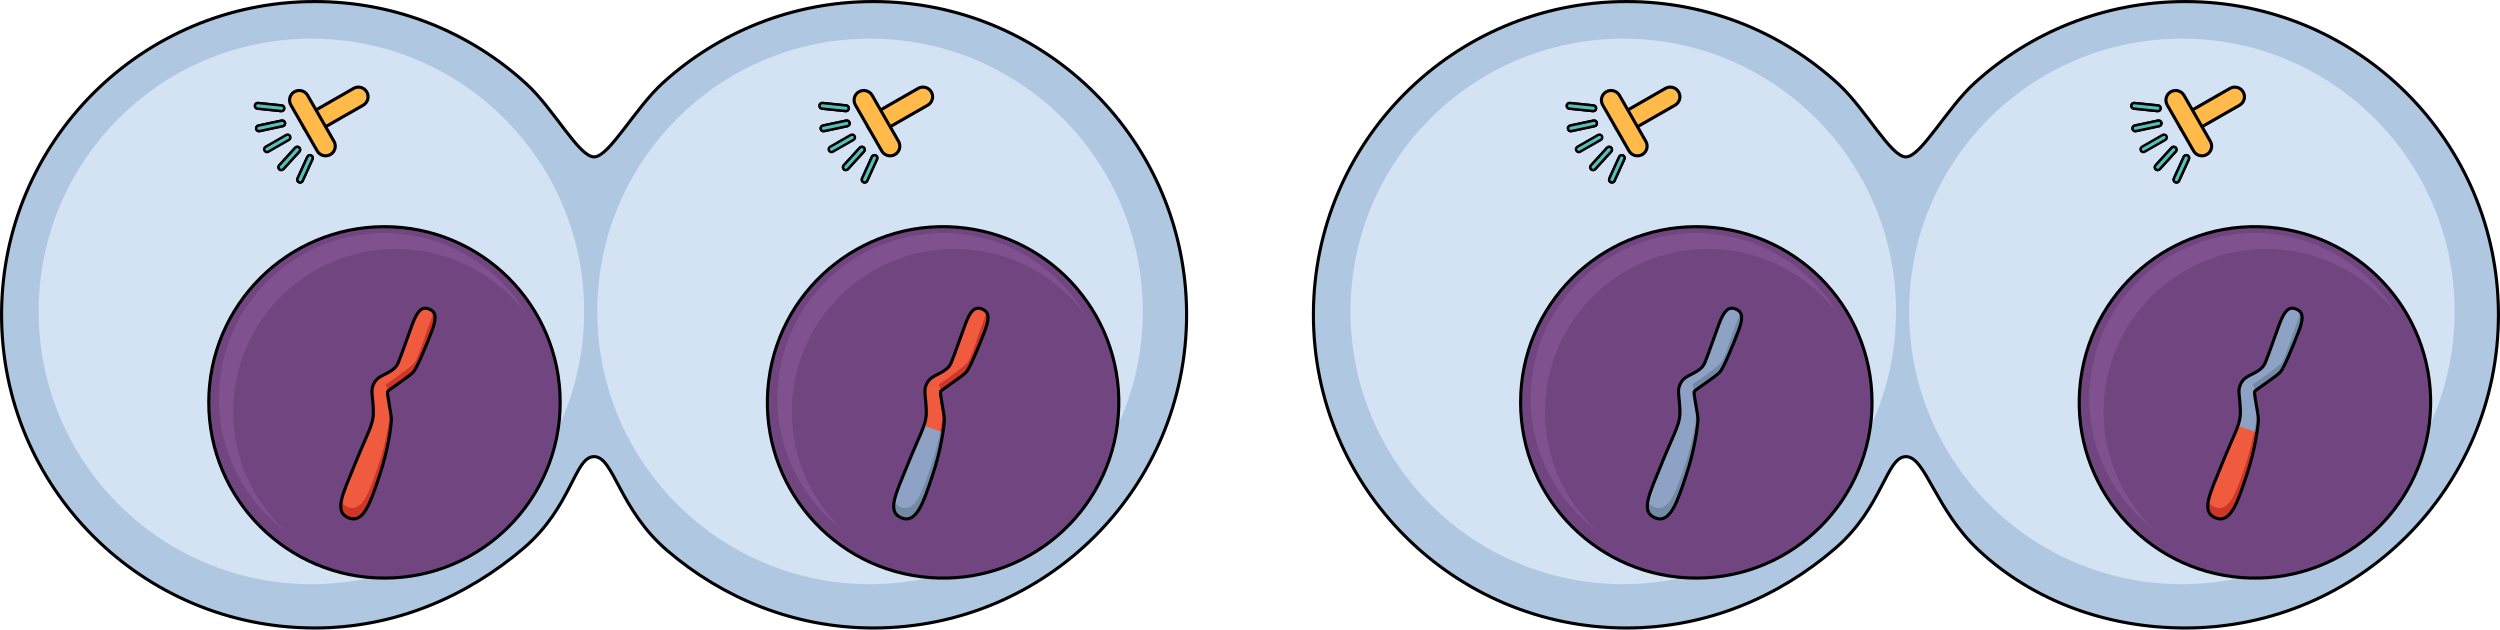 <?xml version="1.0" encoding="utf-8"?>
<!-- Generator: Adobe Illustrator 16.0.0, SVG Export Plug-In . SVG Version: 6.00 Build 0)  -->
<!DOCTYPE svg PUBLIC "-//W3C//DTD SVG 1.1//EN" "http://www.w3.org/Graphics/SVG/1.1/DTD/svg11.dtd">
<svg version="1.1" id="Layer_1" xmlns="http://www.w3.org/2000/svg" xmlns:xlink="http://www.w3.org/1999/xlink" x="0px" y="0px"
	 width="1995.49px" height="502.5px" viewBox="0 0 1995.49 502.5" enable-background="new 0 0 1995.49 502.5" xml:space="preserve">
<g>
	<g>
		<g>
			
				<path fill="#B0C7E1" stroke="#000000" stroke-width="2.5" stroke-linecap="round" stroke-linejoin="round" stroke-miterlimit="10" d="
				M1744.24,1.25c-64.69,0-123.641,24.573-168.028,64.893c-22.386,20.334-42.866,59.083-54.914,59.083
				c-12.131,0-31.981-38.034-53.931-58.185c-44.5-40.853-103.843-65.791-169.013-65.791c-138.069,0-250,111.931-250,250
				c0,138.072,111.931,250,250,250c64.054,0,121.785-24.877,166.712-63.704c37.803-32.67,40.521-73.071,56.231-73.071
				s23.367,42.376,58.341,74.938c42.776,39.827,101.563,61.837,164.602,61.837c138.07,0,250-111.928,250-250
				C1994.24,113.181,1882.311,1.25,1744.24,1.25z"/>
			<circle fill="#D3E3F4" cx="1295.672" cy="248.568" r="217.71"/>
			
				<circle fill="#714580" stroke="#000000" stroke-width="2.5" stroke-linecap="round" stroke-linejoin="round" stroke-miterlimit="10" cx="1353.99" cy="321.181" r="140.25"/>
			<path fill="#7F528F" d="M1233.233,328.633c0-71.76,58.172-129.93,129.931-129.93c42.656,0,80.512,20.557,104.201,52.303
				c-22.961-38.854-65.264-64.916-113.662-64.916c-72.866,0-131.937,59.07-131.937,131.938c0,43.014,20.588,81.217,52.443,105.303
				C1248.989,399.629,1233.233,365.975,1233.233,328.633z"/>
			<circle fill="#D3E3F4" cx="1741.558" cy="248.568" r="217.71"/>
			
				<path fill="#714580" stroke="#000000" stroke-width="2.5" stroke-linecap="round" stroke-linejoin="round" stroke-miterlimit="10" d="
				M1660.744,303.498c9.767-76.841,79.973-131.216,156.814-121.449c76.839,9.767,131.213,79.975,121.447,156.816
				c-9.767,76.838-79.976,131.214-156.813,121.446C1705.351,450.546,1650.979,380.337,1660.744,303.498z"/>
			<path fill="#7F528F" d="M1679.119,328.633c0-71.76,58.172-129.93,129.93-129.93c42.656,0,80.512,20.557,104.201,52.303
				c-22.961-38.854-65.264-64.916-113.662-64.916c-72.865,0-131.936,59.07-131.936,131.938c0,43.014,20.588,81.217,52.443,105.303
				C1694.875,399.629,1679.119,365.975,1679.119,328.633z"/>
			<g>
				<g>
					<path fill="#FFBA4A" stroke="#000000" stroke-width="2.5" stroke-miterlimit="10" d="M1339.877,73.414
						c2.119,3.696,0.84,8.411-2.855,10.53l-36.712,21.051c-3.696,2.119-8.411,0.842-10.531-2.854
						c-2.12-3.697-0.841-8.413,2.855-10.532l36.712-21.051C1333.041,68.438,1337.757,69.717,1339.877,73.414z"/>
				</g>
				<g>
					<path fill="#FFBA4A" stroke="#000000" stroke-width="2.5" stroke-miterlimit="10" d="M1292.641,76.108l21.051,36.712
						c2.119,3.696,0.84,8.411-2.855,10.531c-3.697,2.118-8.412,0.841-10.533-2.856l-21.049-36.71
						c-2.121-3.697-0.842-8.412,2.855-10.531C1285.805,71.134,1290.521,72.412,1292.641,76.108z"/>
				</g>
				<path fill="#56C1BB" stroke="#000000" stroke-width="2" stroke-miterlimit="10" d="M1260.193,121.38
					c-0.78,0-1.538-0.405-1.954-1.131c-0.618-1.078-0.245-2.453,0.833-3.071l16.482-9.45c1.078-0.616,2.454-0.245,3.071,0.833
					c0.618,1.079,0.245,2.454-0.833,3.071l-16.482,9.45C1260.958,121.284,1260.573,121.38,1260.193,121.38z"/>
				<path fill="#56C1BB" stroke="#000000" stroke-width="2" stroke-miterlimit="10" d="M1253.804,104.684
					c-1.04,0-1.974-0.724-2.198-1.781c-0.26-1.215,0.516-2.41,1.731-2.669l18.583-3.96c1.215-0.267,2.411,0.516,2.669,1.731
					c0.26,1.215-0.516,2.41-1.731,2.669l-18.583,3.96C1254.117,104.668,1253.959,104.684,1253.804,104.684z"/>
				<path fill="#56C1BB" stroke="#000000" stroke-width="2" stroke-miterlimit="10" d="M1253.804,104.684
					c-1.04,0-1.974-0.724-2.198-1.781c-0.26-1.215,0.516-2.41,1.731-2.669l18.583-3.96c1.215-0.267,2.411,0.516,2.669,1.731
					c0.26,1.215-0.516,2.41-1.731,2.669l-18.583,3.96C1254.117,104.668,1253.959,104.684,1253.804,104.684z"/>
				<path fill="#56C1BB" stroke="#000000" stroke-width="2" stroke-miterlimit="10" d="M1271.745,88.665
					c-0.077,0-0.155-0.004-0.233-0.012l-18.9-1.95c-1.236-0.128-2.135-1.233-2.008-2.469c0.126-1.237,1.237-2.134,2.469-2.008
					l18.9,1.95c1.236,0.129,2.135,1.233,2.008,2.469C1273.861,87.804,1272.884,88.665,1271.745,88.665z"/>
				<path fill="#56C1BB" stroke="#000000" stroke-width="2" stroke-miterlimit="10" d="M1271.745,88.665
					c-0.077,0-0.155-0.004-0.233-0.012l-18.9-1.95c-1.236-0.128-2.135-1.233-2.008-2.469c0.126-1.237,1.237-2.134,2.469-2.008
					l18.9,1.95c1.236,0.129,2.135,1.233,2.008,2.469C1273.861,87.804,1272.884,88.665,1271.745,88.665z"/>
				<path fill="#56C1BB" stroke="#000000" stroke-width="2" stroke-miterlimit="10" d="M1271.613,135.741
					c-0.541,0-1.084-0.194-1.516-0.588c-0.918-0.837-0.983-2.261-0.145-3.179l12.803-14.037c0.837-0.915,2.261-0.982,3.179-0.146
					s0.983,2.261,0.146,3.18l-12.804,14.036C1272.833,135.494,1272.225,135.741,1271.613,135.741z"/>
				<path fill="#56C1BB" stroke="#000000" stroke-width="2" stroke-miterlimit="10" d="M1271.613,135.741
					c-0.541,0-1.084-0.194-1.516-0.588c-0.918-0.837-0.983-2.261-0.145-3.179l12.803-14.037c0.837-0.915,2.261-0.982,3.179-0.146
					s0.983,2.261,0.146,3.18l-12.804,14.036C1272.833,135.494,1272.225,135.741,1271.613,135.741z"/>
				<path fill="#56C1BB" stroke="#000000" stroke-width="2" stroke-miterlimit="10" d="M1286.635,145.65
					c-0.312,0-0.628-0.065-0.931-0.203c-1.131-0.514-1.631-1.848-1.116-2.979l7.865-17.296c0.513-1.131,1.847-1.633,2.979-1.116
					c1.131,0.514,1.631,1.848,1.116,2.979l-7.864,17.296C1288.307,145.16,1287.489,145.65,1286.635,145.65z"/>
				<path fill="#56C1BB" stroke="#000000" stroke-width="2" stroke-miterlimit="10" d="M1286.635,145.65
					c-0.312,0-0.628-0.065-0.931-0.203c-1.131-0.514-1.631-1.848-1.116-2.979l7.865-17.296c0.513-1.131,1.847-1.633,2.979-1.116
					c1.131,0.514,1.631,1.848,1.116,2.979l-7.864,17.296C1288.307,145.16,1287.489,145.65,1286.635,145.65z"/>
			</g>
			<g>
				<g>
					<path fill="#FFBA4A" stroke="#000000" stroke-width="2.5" stroke-miterlimit="10" d="M1790.49,73.414
						c2.12,3.696,0.842,8.411-2.855,10.53l-36.711,21.051c-3.695,2.119-8.412,0.842-10.531-2.854
						c-2.119-3.697-0.841-8.413,2.855-10.532l36.712-21.051C1783.656,68.438,1788.371,69.717,1790.49,73.414z"/>
				</g>
				<g>
					<path fill="#FFBA4A" stroke="#000000" stroke-width="2.5" stroke-miterlimit="10" d="M1743.254,76.108l21.051,36.712
						c2.12,3.696,0.841,8.411-2.855,10.531c-3.696,2.118-8.412,0.841-10.531-2.856l-21.051-36.71
						c-2.119-3.697-0.84-8.412,2.855-10.531C1736.419,71.134,1741.135,72.412,1743.254,76.108z"/>
				</g>
				<path fill="#56C1BB" stroke="#000000" stroke-width="2" stroke-miterlimit="10" d="M1710.807,121.38
					c-0.78,0-1.538-0.405-1.954-1.131c-0.618-1.078-0.245-2.453,0.833-3.071l16.483-9.45c1.079-0.616,2.453-0.245,3.071,0.833
					c0.618,1.079,0.245,2.454-0.833,3.071l-16.483,9.45C1711.571,121.284,1711.187,121.38,1710.807,121.38z"/>
				<path fill="#56C1BB" stroke="#000000" stroke-width="2" stroke-miterlimit="10" d="M1704.418,104.684
					c-1.04,0-1.974-0.724-2.198-1.781c-0.26-1.215,0.516-2.41,1.731-2.669l18.584-3.96c1.218-0.267,2.409,0.516,2.668,1.731
					c0.26,1.215-0.516,2.41-1.731,2.669l-18.583,3.96C1704.73,104.668,1704.573,104.684,1704.418,104.684z"/>
				<path fill="#56C1BB" stroke="#000000" stroke-width="2" stroke-miterlimit="10" d="M1704.418,104.684
					c-1.04,0-1.974-0.724-2.198-1.781c-0.26-1.215,0.516-2.41,1.731-2.669l18.584-3.96c1.218-0.267,2.409,0.516,2.668,1.731
					c0.26,1.215-0.516,2.41-1.731,2.669l-18.583,3.96C1704.73,104.668,1704.573,104.684,1704.418,104.684z"/>
				<path fill="#56C1BB" stroke="#000000" stroke-width="2" stroke-miterlimit="10" d="M1722.358,88.665
					c-0.077,0-0.155-0.004-0.233-0.012l-18.899-1.95c-1.236-0.128-2.135-1.233-2.008-2.469c0.127-1.237,1.231-2.134,2.469-2.008
					l18.899,1.95c1.236,0.129,2.135,1.233,2.008,2.469C1724.475,87.804,1723.497,88.665,1722.358,88.665z"/>
				<path fill="#56C1BB" stroke="#000000" stroke-width="2" stroke-miterlimit="10" d="M1722.358,88.665
					c-0.077,0-0.155-0.004-0.233-0.012l-18.899-1.95c-1.236-0.128-2.135-1.233-2.008-2.469c0.127-1.237,1.231-2.134,2.469-2.008
					l18.899,1.95c1.236,0.129,2.135,1.233,2.008,2.469C1724.475,87.804,1723.497,88.665,1722.358,88.665z"/>
				<path fill="#56C1BB" stroke="#000000" stroke-width="2" stroke-miterlimit="10" d="M1722.228,135.741
					c-0.541,0-1.084-0.194-1.516-0.588c-0.918-0.837-0.983-2.261-0.146-3.179l12.805-14.037c0.837-0.915,2.261-0.982,3.179-0.146
					s0.983,2.261,0.146,3.18l-12.805,14.036C1723.447,135.494,1722.839,135.741,1722.228,135.741z"/>
				<path fill="#56C1BB" stroke="#000000" stroke-width="2" stroke-miterlimit="10" d="M1722.228,135.741
					c-0.541,0-1.084-0.194-1.516-0.588c-0.918-0.837-0.983-2.261-0.146-3.179l12.805-14.037c0.837-0.915,2.261-0.982,3.179-0.146
					s0.983,2.261,0.146,3.18l-12.805,14.036C1723.447,135.494,1722.839,135.741,1722.228,135.741z"/>
				<path fill="#56C1BB" stroke="#000000" stroke-width="2" stroke-miterlimit="10" d="M1737.249,145.65
					c-0.312,0-0.628-0.065-0.931-0.203c-1.131-0.514-1.631-1.848-1.115-2.979l7.862-17.296c0.514-1.131,1.847-1.633,2.979-1.116
					c1.131,0.514,1.631,1.848,1.116,2.979l-7.863,17.296C1738.921,145.16,1738.104,145.65,1737.249,145.65z"/>
				<path fill="#56C1BB" stroke="#000000" stroke-width="2" stroke-miterlimit="10" d="M1737.249,145.65
					c-0.312,0-0.628-0.065-0.931-0.203c-1.131-0.514-1.631-1.848-1.115-2.979l7.862-17.296c0.514-1.131,1.847-1.633,2.979-1.116
					c1.131,0.514,1.631,1.848,1.116,2.979l-7.863,17.296C1738.921,145.16,1738.104,145.65,1737.249,145.65z"/>
			</g>
		</g>
		<g>
			<path fill="#8DA2C4" d="M1343.087,303.503c4.16-5.118,14.4-5.849,17.74-14.12c3.73-9.241,7.219-19.991,11.197-30.547
				c3.979-10.555,7.461-14.686,13.637-12.05c6.176,2.639,5.383,8.541,1.486,18.548c-3.895,10.011-11.227,28.178-14.381,31.683
				c-3.152,3.505-19.412,14.021-20.389,15.363s3.01,18.002,2.895,22.586c-0.115,4.587-2.346,23.371-9.391,44.41
				c-7.047,21.039-12.66,38.889-24.734,34.016c-12.071-4.876-4.648-18.956,4.699-42.107c9.346-23.15,14.305-31.129,14.957-39.553
				c0.555-7.225-1.176-15.897-0.992-20.116C1339.981,307.749,1342.058,304.579,1343.087,303.503z"/>
			<path fill="#738AA5" d="M1386.339,256.614c-3.895,10.008-9.693,29.641-12.845,33.146c-3.153,3.506-20.622,16.085-22.651,16.883
				c0.801,2.109,1.48,4.008,1.598,5.659c1.463-1.62,17.229-11.842,20.326-15.286c3.154-3.505,10.486-21.672,14.381-31.683
				c3.02-7.755,4.172-13.043,1.666-16.26C1388.296,251.271,1387.44,253.776,1386.339,256.614z"/>
			<path fill="#738AA5" d="M1345.882,379.376c7.045-21.039,9.275-39.823,9.391-44.41c0.037-1.492-0.359-4.266-0.879-7.372
				c-0.432,6.226-2.836,23.687-9.322,43.062c-7.047,21.037-12.661,38.887-24.734,34.013c-2.482-1.002-4.141-2.394-5.127-4.175
				c-1.093,6.31,0.282,10.613,5.938,12.898C1333.222,418.265,1338.835,400.415,1345.882,379.376z"/>
			
				<path fill="none" stroke="#000000" stroke-width="2.5" stroke-linecap="round" stroke-linejoin="round" stroke-miterlimit="10" d="
				M1343.087,303.503c4.16-5.118,14.4-5.849,17.74-14.12c3.73-9.241,7.219-19.991,11.197-30.547
				c3.979-10.555,7.461-14.686,13.637-12.05c6.176,2.639,5.383,8.541,1.486,18.548c-3.895,10.011-11.227,28.178-14.381,31.683
				c-3.152,3.505-19.412,14.021-20.389,15.363s3.01,18.002,2.895,22.586c-0.115,4.587-2.346,23.371-9.391,44.41
				c-7.047,21.039-12.66,38.889-24.734,34.016c-12.071-4.876-4.648-18.956,4.699-42.107c9.346-23.15,14.305-31.129,14.957-39.553
				c0.555-7.225-1.176-15.897-0.992-20.116C1339.981,307.749,1342.058,304.579,1343.087,303.503z"/>
			<g>
				<path fill="#748FB7" d="M1339.619,311.834"/>
			</g>
		</g>
		<g>
			<path fill="#8DA2C4" d="M1790.437,303.503c4.16-5.118,14.4-5.849,17.74-14.12c3.73-9.241,7.219-19.991,11.197-30.547
				c3.979-10.555,7.461-14.686,13.637-12.05c6.176,2.639,5.383,8.541,1.486,18.548c-3.895,10.011-11.227,28.178-14.38,31.683
				s-19.413,14.021-20.39,15.363s3.01,18.002,2.895,22.586c-0.115,4.587-2.346,23.371-9.391,44.41
				c-7.047,21.039-12.66,38.889-24.734,34.016c-12.072-4.876-4.648-18.956,4.699-42.107c9.346-23.15,14.305-31.129,14.957-39.553
				c0.555-7.225-1.176-15.897-0.992-20.116C1787.331,307.749,1789.407,304.579,1790.437,303.503z"/>
			<path fill="#738AA5" d="M1833.688,256.614c-3.895,10.008-9.693,29.641-12.846,33.146s-20.621,16.085-22.65,16.883
				c0.802,2.109,1.48,4.008,1.598,5.659c1.463-1.62,17.229-11.842,20.327-15.286c3.153-3.505,10.485-21.672,14.38-31.683
				c3.02-7.755,4.172-13.043,1.666-16.26C1835.646,251.271,1834.79,253.776,1833.688,256.614z"/>
			<path fill="#738AA5" d="M1793.231,379.376c7.045-21.039,9.275-39.823,9.391-44.41c0.038-1.492-0.359-4.266-0.878-7.372
				c-0.433,6.226-2.837,23.687-9.323,43.062c-7.047,21.037-12.662,38.887-24.734,34.013c-2.482-1.002-4.141-2.394-5.127-4.175
				c-1.094,6.31,0.281,10.613,5.938,12.898C1780.571,418.265,1786.185,400.415,1793.231,379.376z"/>
			<path fill="#F05B40" d="M1786.342,339.784c-2.287,6.673-6.658,15.43-13.146,31.5c-9.348,23.151-16.771,37.231-4.699,42.107
				c12.074,4.873,17.688-12.977,24.734-34.016c4.461-13.32,6.989-25.733,8.274-34.216L1786.342,339.784z"/>
			<path fill="#CE3728" d="M1794.203,376.385c0.164-0.518,0.326-1.033,0.484-1.547c0.08-0.262,0.161-0.524,0.24-0.786
				c0.161-0.529,0.318-1.057,0.473-1.58c0.063-0.217,0.129-0.433,0.191-0.647c0.211-0.725,0.416-1.445,0.616-2.159
				c0.038-0.135,0.073-0.267,0.11-0.4c0.164-0.593,0.324-1.182,0.48-1.766c0.063-0.233,0.123-0.464,0.186-0.696
				c0.131-0.497,0.26-0.991,0.386-1.482c0.058-0.226,0.116-0.451,0.173-0.676c0.14-0.554,0.275-1.102,0.41-1.646
				c0.033-0.141,0.068-0.282,0.104-0.422c0.168-0.693,0.33-1.38,0.487-2.059c0.024-0.104,0.047-0.204,0.071-0.307
				c0.133-0.578,0.262-1.15,0.387-1.715c0.035-0.159,0.07-0.315,0.105-0.475c0.116-0.531,0.229-1.056,0.339-1.574
				c0.027-0.131,0.056-0.262,0.083-0.392c0.277-1.322,0.533-2.604,0.768-3.839c0,0,0.002-0.012,0.004-0.019
				c0.117-0.618,0.229-1.224,0.336-1.817c0.008-0.039,0.014-0.075,0.021-0.114c0.328-1.824,0.609-3.533,0.848-5.106l-2.191-0.777
				c-1.465,7.53-3.678,16.665-6.894,26.272c-7.047,21.037-12.662,38.887-24.734,34.013c-2.481-1.002-4.14-2.393-5.126-4.174
				c-0.07,0.406-0.131,0.805-0.18,1.193c-0.016,0.114-0.023,0.223-0.035,0.336c-0.031,0.272-0.061,0.545-0.08,0.81
				c-0.012,0.147-0.014,0.288-0.021,0.434c-0.012,0.223-0.023,0.446-0.026,0.664c-0.002,0.151,0.004,0.3,0.007,0.449
				c0.003,0.2,0.006,0.401,0.018,0.597c0.008,0.151,0.023,0.299,0.037,0.446c0.017,0.186,0.034,0.371,0.059,0.552
				c0.021,0.146,0.047,0.29,0.072,0.432c0.031,0.174,0.063,0.348,0.102,0.517c0.033,0.14,0.07,0.276,0.107,0.413
				c0.046,0.164,0.094,0.326,0.147,0.485c0.044,0.132,0.093,0.263,0.144,0.392c0.061,0.154,0.125,0.307,0.193,0.457
				c0.058,0.124,0.117,0.248,0.182,0.369c0.075,0.146,0.157,0.288,0.242,0.429c0.07,0.116,0.142,0.232,0.218,0.345
				c0.094,0.139,0.194,0.271,0.297,0.404c0.083,0.107,0.165,0.216,0.254,0.319c0.112,0.13,0.233,0.256,0.354,0.381
				c0.095,0.098,0.188,0.197,0.289,0.292c0.133,0.123,0.276,0.242,0.42,0.359c0.105,0.088,0.207,0.178,0.318,0.262
				c0.159,0.119,0.33,0.232,0.501,0.346c0.112,0.075,0.22,0.153,0.337,0.226c0.197,0.12,0.41,0.233,0.622,0.347
				c0.106,0.058,0.206,0.118,0.317,0.174c0.33,0.164,0.676,0.321,1.042,0.47c12.074,4.873,17.688-12.977,24.734-34.016
				c0.253-0.757,0.499-1.511,0.74-2.261C1794.051,376.871,1794.127,376.628,1794.203,376.385z"/>
			
				<path fill="none" stroke="#000000" stroke-width="2.5" stroke-linecap="round" stroke-linejoin="round" stroke-miterlimit="10" d="
				M1790.437,303.503c4.16-5.118,14.4-5.849,17.74-14.12c3.73-9.241,7.219-19.991,11.197-30.547
				c3.979-10.555,7.461-14.686,13.637-12.05c6.176,2.639,5.383,8.541,1.486,18.548c-3.895,10.011-11.227,28.178-14.38,31.683
				s-19.413,14.021-20.39,15.363s3.01,18.002,2.895,22.586c-0.115,4.587-2.346,23.371-9.391,44.41
				c-7.047,21.039-12.66,38.889-24.734,34.016c-12.072-4.876-4.648-18.956,4.699-42.107c9.346-23.15,14.305-31.129,14.957-39.553
				c0.555-7.225-1.176-15.897-0.992-20.116C1787.331,307.749,1789.407,304.579,1790.437,303.503z"/>
			<g>
				<path fill="#748FB7" d="M1786.968,311.834"/>
			</g>
		</g>
	</g>
	<g>
		<g>
			
				<path fill="#B0C7E1" stroke="#000000" stroke-width="2.5" stroke-linecap="round" stroke-linejoin="round" stroke-miterlimit="10" d="
				M697.136,1.25c-64.69,0-123.641,24.573-168.028,64.893c-22.386,20.334-42.866,59.083-54.914,59.083
				c-12.131,0-31.981-38.034-53.931-58.185C375.763,26.188,316.42,1.25,251.25,1.25c-138.07,0-250,111.931-250,250
				c0,138.072,111.93,250,250,250c64.054,0,121.553-25.147,166.712-63.704c38.605-32.961,40.521-73.071,56.231-73.071
				s19.945,42.059,58.342,74.938c44.393,38.018,101.561,61.837,164.601,61.837c138.07,0,250-111.928,250-250
				C947.136,113.181,835.206,1.25,697.136,1.25z"/>
			<circle fill="#D3E3F4" cx="248.568" cy="248.568" r="217.71"/>
			
				<circle fill="#714580" stroke="#000000" stroke-width="2.5" stroke-linecap="round" stroke-linejoin="round" stroke-miterlimit="10" cx="306.885" cy="321.181" r="140.25"/>
			<path fill="#7F528F" d="M186.129,328.633c0-71.76,58.172-129.93,129.931-129.93c42.656,0,80.512,20.557,104.201,52.303
				c-22.961-38.854-65.264-64.916-113.662-64.916c-72.866,0-131.937,59.07-131.937,131.938c0,43.014,20.588,81.217,52.443,105.303
				C201.885,399.629,186.129,365.975,186.129,328.633z"/>
			<circle fill="#D3E3F4" cx="694.454" cy="248.568" r="217.709"/>
			
				<path fill="#714580" stroke="#000000" stroke-width="2.5" stroke-linecap="round" stroke-linejoin="round" stroke-miterlimit="10" d="
				M613.64,303.498c9.767-76.841,79.973-131.216,156.814-121.449c76.839,9.767,131.213,79.975,121.447,156.816
				c-9.767,76.838-79.976,131.214-156.813,121.446C658.246,450.546,603.874,380.337,613.64,303.498z"/>
			<path fill="#7F528F" d="M632.015,328.633c0-71.76,58.172-129.93,129.93-129.93c42.656,0,80.512,20.557,104.201,52.303
				c-22.961-38.854-65.264-64.916-113.662-64.916c-72.864,0-131.936,59.07-131.936,131.938c0,43.014,20.588,81.217,52.443,105.303
				C647.771,399.629,632.015,365.975,632.015,328.633z"/>
			<g>
				<g>
					<path fill="#FFBA4A" stroke="#000000" stroke-width="2.5" stroke-miterlimit="10" d="M292.772,73.414
						c2.119,3.696,0.84,8.411-2.855,10.53l-36.712,21.051c-3.696,2.119-8.411,0.842-10.531-2.854
						c-2.12-3.697-0.841-8.413,2.855-10.532l36.712-21.051C285.937,68.438,290.652,69.717,292.772,73.414z"/>
				</g>
				<g>
					<path fill="#FFBA4A" stroke="#000000" stroke-width="2.5" stroke-miterlimit="10" d="M245.536,76.108l21.051,36.712
						c2.119,3.696,0.84,8.411-2.855,10.531c-3.696,2.118-8.412,0.841-10.533-2.856l-21.049-36.71
						c-2.121-3.697-0.842-8.412,2.855-10.531C238.7,71.134,243.416,72.412,245.536,76.108z"/>
				</g>
				<path fill="#56C1BB" stroke="#000000" stroke-width="2" stroke-miterlimit="10" d="M213.089,121.38
					c-0.78,0-1.538-0.405-1.954-1.131c-0.618-1.078-0.245-2.453,0.833-3.071l16.482-9.45c1.077-0.616,2.452-0.245,3.071,0.833
					c0.618,1.079,0.245,2.454-0.833,3.071l-16.482,9.45C213.854,121.284,213.469,121.38,213.089,121.38z"/>
				<path fill="#56C1BB" stroke="#000000" stroke-width="2" stroke-miterlimit="10" d="M206.699,104.684
					c-1.04,0-1.974-0.724-2.198-1.781c-0.26-1.215,0.516-2.41,1.731-2.669l18.583-3.96c1.219-0.267,2.41,0.516,2.669,1.731
					c0.26,1.215-0.516,2.41-1.731,2.669l-18.583,3.96C207.012,104.668,206.854,104.684,206.699,104.684z"/>
				<path fill="#56C1BB" stroke="#000000" stroke-width="2" stroke-miterlimit="10" d="M206.699,104.684
					c-1.04,0-1.974-0.724-2.198-1.781c-0.26-1.215,0.516-2.41,1.731-2.669l18.583-3.96c1.219-0.267,2.41,0.516,2.669,1.731
					c0.26,1.215-0.516,2.41-1.731,2.669l-18.583,3.96C207.012,104.668,206.854,104.684,206.699,104.684z"/>
				<path fill="#56C1BB" stroke="#000000" stroke-width="2" stroke-miterlimit="10" d="M224.641,88.665
					c-0.077,0-0.155-0.004-0.233-0.012l-18.9-1.95c-1.236-0.128-2.135-1.233-2.008-2.469c0.127-1.237,1.229-2.134,2.469-2.008
					l18.901,1.95c1.235,0.129,2.134,1.233,2.007,2.469C226.757,87.804,225.779,88.665,224.641,88.665z"/>
				<path fill="#56C1BB" stroke="#000000" stroke-width="2" stroke-miterlimit="10" d="M224.641,88.665
					c-0.077,0-0.155-0.004-0.233-0.012l-18.9-1.95c-1.236-0.128-2.135-1.233-2.008-2.469c0.127-1.237,1.229-2.134,2.469-2.008
					l18.901,1.95c1.235,0.129,2.134,1.233,2.007,2.469C226.757,87.804,225.779,88.665,224.641,88.665z"/>
				<path fill="#56C1BB" stroke="#000000" stroke-width="2" stroke-miterlimit="10" d="M224.509,135.741
					c-0.541,0-1.084-0.194-1.515-0.588c-0.919-0.837-0.984-2.261-0.146-3.179l12.804-14.037c0.836-0.915,2.26-0.982,3.179-0.146
					c0.918,0.837,0.983,2.261,0.146,3.18l-12.804,14.036C225.729,135.494,225.12,135.741,224.509,135.741z"/>
				<path fill="#56C1BB" stroke="#000000" stroke-width="2" stroke-miterlimit="10" d="M224.509,135.741
					c-0.541,0-1.084-0.194-1.515-0.588c-0.919-0.837-0.984-2.261-0.146-3.179l12.804-14.037c0.836-0.915,2.26-0.982,3.179-0.146
					c0.918,0.837,0.983,2.261,0.146,3.18l-12.804,14.036C225.729,135.494,225.12,135.741,224.509,135.741z"/>
				<path fill="#56C1BB" stroke="#000000" stroke-width="2" stroke-miterlimit="10" d="M239.53,145.65
					c-0.312,0-0.628-0.065-0.931-0.203c-1.131-0.514-1.631-1.848-1.116-2.979l7.864-17.296c0.515-1.131,1.845-1.633,2.979-1.116
					c1.131,0.514,1.631,1.848,1.116,2.979l-7.864,17.296C241.203,145.16,240.385,145.65,239.53,145.65z"/>
				<path fill="#56C1BB" stroke="#000000" stroke-width="2" stroke-miterlimit="10" d="M239.53,145.65
					c-0.312,0-0.628-0.065-0.931-0.203c-1.131-0.514-1.631-1.848-1.116-2.979l7.864-17.296c0.515-1.131,1.845-1.633,2.979-1.116
					c1.131,0.514,1.631,1.848,1.116,2.979l-7.864,17.296C241.203,145.16,240.385,145.65,239.53,145.65z"/>
			</g>
			<g>
				<g>
					<path fill="#FFBA4A" stroke="#000000" stroke-width="2.5" stroke-miterlimit="10" d="M743.386,73.414
						c2.12,3.696,0.842,8.411-2.855,10.53l-36.711,21.051c-3.695,2.119-8.412,0.842-10.531-2.854
						c-2.119-3.697-0.841-8.413,2.855-10.532l36.712-21.051C736.552,68.438,741.267,69.717,743.386,73.414z"/>
				</g>
				<g>
					<path fill="#FFBA4A" stroke="#000000" stroke-width="2.5" stroke-miterlimit="10" d="M696.149,76.108l21.052,36.712
						c2.119,3.696,0.84,8.411-2.856,10.531c-3.696,2.118-8.412,0.841-10.531-2.856l-21.051-36.71
						c-2.119-3.697-0.84-8.412,2.856-10.531C689.314,71.134,694.03,72.412,696.149,76.108z"/>
				</g>
				<path fill="#56C1BB" stroke="#000000" stroke-width="2" stroke-miterlimit="10" d="M663.703,121.38
					c-0.781,0-1.539-0.405-1.955-1.131c-0.618-1.078-0.245-2.453,0.833-3.071l16.483-9.45c1.078-0.616,2.452-0.245,3.071,0.833
					c0.618,1.079,0.245,2.454-0.833,3.071l-16.483,9.45C664.467,121.284,664.082,121.38,663.703,121.38z"/>
				<path fill="#56C1BB" stroke="#000000" stroke-width="2" stroke-miterlimit="10" d="M657.313,104.684
					c-1.04,0-1.974-0.724-2.198-1.781c-0.26-1.215,0.516-2.41,1.731-2.669l18.583-3.96c1.215-0.267,2.411,0.516,2.669,1.731
					c0.26,1.215-0.516,2.41-1.731,2.669l-18.582,3.96C657.626,104.668,657.469,104.684,657.313,104.684z"/>
				<path fill="#56C1BB" stroke="#000000" stroke-width="2" stroke-miterlimit="10" d="M657.313,104.684
					c-1.04,0-1.974-0.724-2.198-1.781c-0.26-1.215,0.516-2.41,1.731-2.669l18.583-3.96c1.215-0.267,2.411,0.516,2.669,1.731
					c0.26,1.215-0.516,2.41-1.731,2.669l-18.582,3.96C657.626,104.668,657.469,104.684,657.313,104.684z"/>
				<path fill="#56C1BB" stroke="#000000" stroke-width="2" stroke-miterlimit="10" d="M675.254,88.665
					c-0.077,0-0.155-0.004-0.233-0.012l-18.899-1.95c-1.236-0.128-2.135-1.233-2.008-2.469c0.127-1.237,1.237-2.134,2.469-2.008
					l18.899,1.95c1.236,0.129,2.135,1.233,2.008,2.469C677.37,87.804,676.393,88.665,675.254,88.665z"/>
				<path fill="#56C1BB" stroke="#000000" stroke-width="2" stroke-miterlimit="10" d="M675.254,88.665
					c-0.077,0-0.155-0.004-0.233-0.012l-18.899-1.95c-1.236-0.128-2.135-1.233-2.008-2.469c0.127-1.237,1.237-2.134,2.469-2.008
					l18.899,1.95c1.236,0.129,2.135,1.233,2.008,2.469C677.37,87.804,676.393,88.665,675.254,88.665z"/>
				<path fill="#56C1BB" stroke="#000000" stroke-width="2" stroke-miterlimit="10" d="M675.123,135.741
					c-0.541,0-1.084-0.194-1.516-0.588c-0.918-0.837-0.983-2.261-0.146-3.179l12.805-14.037c0.836-0.915,2.26-0.982,3.179-0.146
					c0.918,0.837,0.983,2.261,0.146,3.18l-12.805,14.036C676.343,135.494,675.734,135.741,675.123,135.741z"/>
				<path fill="#56C1BB" stroke="#000000" stroke-width="2" stroke-miterlimit="10" d="M675.123,135.741
					c-0.541,0-1.084-0.194-1.516-0.588c-0.918-0.837-0.983-2.261-0.146-3.179l12.805-14.037c0.836-0.915,2.26-0.982,3.179-0.146
					c0.918,0.837,0.983,2.261,0.146,3.18l-12.805,14.036C676.343,135.494,675.734,135.741,675.123,135.741z"/>
				<path fill="#56C1BB" stroke="#000000" stroke-width="2" stroke-miterlimit="10" d="M690.145,145.65
					c-0.312,0-0.628-0.065-0.931-0.203c-1.131-0.514-1.631-1.848-1.116-2.979l7.863-17.296c0.514-1.131,1.847-1.633,2.979-1.116
					c1.131,0.514,1.631,1.848,1.116,2.979l-7.863,17.296C691.816,145.16,690.999,145.65,690.145,145.65z"/>
				<path fill="#56C1BB" stroke="#000000" stroke-width="2" stroke-miterlimit="10" d="M690.145,145.65
					c-0.312,0-0.628-0.065-0.931-0.203c-1.131-0.514-1.631-1.848-1.116-2.979l7.863-17.296c0.514-1.131,1.847-1.633,2.979-1.116
					c1.131,0.514,1.631,1.848,1.116,2.979l-7.863,17.296C691.816,145.16,690.999,145.65,690.145,145.65z"/>
			</g>
		</g>
		<g>
			<path fill="#F05B40" d="M741.556,303.503c4.16-5.118,14.4-5.849,17.74-14.12c3.73-9.241,7.219-19.991,11.198-30.547
				c3.978-10.555,7.46-14.686,13.636-12.05c6.176,2.639,5.383,8.541,1.486,18.548c-3.895,10.011-11.227,28.178-14.381,31.683
				c-3.152,3.505-19.412,14.021-20.389,15.363s3.01,18.002,2.895,22.586c-0.115,4.587-2.346,23.371-9.391,44.41
				c-7.047,21.039-12.66,38.889-24.734,34.016c-12.072-4.876-4.648-18.956,4.699-42.107c9.346-23.15,14.305-31.129,14.957-39.553
				c0.555-7.225-1.176-15.897-0.992-20.116C738.451,307.749,740.526,304.579,741.556,303.503z"/>
			<path fill="#CE3728" d="M784.808,256.614c-3.895,10.008-9.693,29.641-12.846,33.146s-20.621,16.085-22.65,16.883
				c0.801,2.109,1.48,4.008,1.599,5.659c1.462-1.62,17.228-11.842,20.325-15.286c3.154-3.505,10.486-21.672,14.381-31.683
				c3.02-7.755,4.172-13.043,1.666-16.26C786.765,251.271,785.91,253.776,784.808,256.614z"/>
			<path fill="#CE3728" d="M744.351,379.376c7.045-21.039,9.275-39.823,9.391-44.41c0.037-1.492-0.359-4.266-0.879-7.372
				c-0.432,6.226-2.836,23.687-9.322,43.062c-7.046,21.037-12.662,38.887-24.734,34.013c-2.482-1.002-4.141-2.394-5.127-4.175
				c-1.094,6.31,0.281,10.613,5.938,12.898C731.69,418.265,737.304,400.415,744.351,379.376z"/>
			<path fill="#8DA2C4" d="M737.461,339.784c-2.287,6.673-6.658,15.43-13.146,31.5c-9.348,23.151-16.771,37.231-4.699,42.107
				c12.074,4.873,17.688-12.977,24.734-34.016c4.461-13.32,6.989-25.733,8.274-34.216L737.461,339.784z"/>
			<path fill="#738AA5" d="M745.322,376.385c0.164-0.518,0.326-1.033,0.484-1.547c0.08-0.262,0.161-0.524,0.24-0.786
				c0.161-0.529,0.318-1.057,0.473-1.58c0.063-0.217,0.129-0.433,0.191-0.647c0.211-0.725,0.416-1.445,0.616-2.159
				c0.038-0.135,0.073-0.267,0.11-0.4c0.164-0.593,0.324-1.182,0.48-1.766c0.063-0.233,0.123-0.464,0.186-0.696
				c0.131-0.497,0.26-0.991,0.386-1.482c0.058-0.226,0.116-0.451,0.173-0.676c0.14-0.554,0.275-1.102,0.409-1.646
				c0.034-0.141,0.069-0.282,0.104-0.422c0.168-0.693,0.33-1.38,0.487-2.059c0.024-0.104,0.047-0.204,0.071-0.307
				c0.133-0.578,0.262-1.15,0.387-1.715c0.035-0.159,0.07-0.315,0.105-0.475c0.116-0.531,0.229-1.056,0.339-1.574
				c0.027-0.131,0.056-0.262,0.083-0.392c0.277-1.322,0.533-2.604,0.768-3.839c0,0,0.002-0.012,0.004-0.019
				c0.117-0.618,0.229-1.224,0.336-1.817c0.008-0.039,0.014-0.075,0.021-0.114c0.328-1.824,0.609-3.533,0.848-5.106l-2.191-0.777
				c-1.465,7.53-3.678,16.665-6.894,26.272c-7.046,21.037-12.662,38.887-24.734,34.013c-2.481-1.002-4.14-2.393-5.126-4.174
				c-0.07,0.406-0.131,0.805-0.18,1.193c-0.016,0.114-0.023,0.223-0.035,0.336c-0.031,0.272-0.061,0.545-0.08,0.81
				c-0.012,0.147-0.014,0.288-0.021,0.434c-0.012,0.223-0.023,0.446-0.026,0.664c-0.002,0.151,0.004,0.3,0.007,0.449
				c0.003,0.2,0.006,0.401,0.017,0.597c0.009,0.151,0.024,0.299,0.038,0.446c0.017,0.186,0.034,0.371,0.059,0.552
				c0.021,0.146,0.047,0.29,0.072,0.432c0.031,0.174,0.063,0.348,0.102,0.517c0.033,0.14,0.07,0.276,0.107,0.413
				c0.047,0.164,0.094,0.326,0.147,0.485c0.044,0.132,0.093,0.263,0.144,0.392c0.061,0.154,0.125,0.307,0.193,0.457
				c0.058,0.124,0.117,0.248,0.181,0.369c0.076,0.146,0.158,0.288,0.243,0.429c0.07,0.116,0.142,0.232,0.218,0.345
				c0.094,0.139,0.194,0.271,0.297,0.404c0.083,0.107,0.165,0.216,0.254,0.319c0.112,0.13,0.233,0.256,0.354,0.381
				c0.095,0.098,0.188,0.197,0.289,0.292c0.133,0.123,0.276,0.242,0.42,0.359c0.105,0.088,0.207,0.178,0.318,0.262
				c0.159,0.119,0.33,0.232,0.501,0.346c0.112,0.075,0.22,0.153,0.337,0.226c0.197,0.12,0.41,0.233,0.622,0.347
				c0.106,0.058,0.206,0.118,0.317,0.174c0.33,0.164,0.676,0.321,1.042,0.47c12.074,4.873,17.688-12.977,24.734-34.016
				c0.253-0.757,0.499-1.511,0.74-2.261C745.17,376.871,745.246,376.628,745.322,376.385z"/>
			
				<path fill="none" stroke="#000000" stroke-width="2.5" stroke-linecap="round" stroke-linejoin="round" stroke-miterlimit="10" d="
				M741.556,303.503c4.16-5.118,14.4-5.849,17.74-14.12c3.73-9.241,7.219-19.991,11.198-30.547
				c3.978-10.555,7.46-14.686,13.636-12.05c6.176,2.639,5.383,8.541,1.486,18.548c-3.895,10.011-11.227,28.178-14.381,31.683
				c-3.152,3.505-19.412,14.021-20.389,15.363s3.01,18.002,2.895,22.586c-0.115,4.587-2.346,23.371-9.391,44.41
				c-7.047,21.039-12.66,38.889-24.734,34.016c-12.072-4.876-4.648-18.956,4.699-42.107c9.346-23.15,14.305-31.129,14.957-39.553
				c0.555-7.225-1.176-15.897-0.992-20.116C738.451,307.749,740.526,304.579,741.556,303.503z"/>
			<g>
				<path fill="#748FB7" d="M738.087,311.834"/>
			</g>
		</g>
		<g>
			<path fill="#F05B40" d="M300.196,303.502c4.16-5.118,14.4-5.849,17.74-14.12c3.73-9.24,7.219-19.99,11.197-30.547
				c3.979-10.555,7.462-14.686,13.638-12.05c6.176,2.639,5.383,8.541,1.486,18.548c-3.895,10.011-11.228,28.178-14.382,31.683
				c-3.152,3.505-19.412,14.021-20.389,15.363c-0.977,1.343,3.01,18.002,2.896,22.586c-0.115,4.587-2.347,23.371-9.392,44.41
				c-7.046,21.039-12.66,38.89-24.733,34.015s-4.648-18.955,4.698-42.106c9.346-23.15,14.305-31.129,14.957-39.553
				c0.556-7.225-1.176-15.897-0.991-20.116C297.091,307.748,299.167,304.578,300.196,303.502z"/>
			<path fill="#CE3728" d="M343.449,256.613c-3.895,10.008-9.694,29.641-12.847,33.146s-20.621,16.085-22.649,16.883
				c0.8,2.109,1.479,4.008,1.597,5.659c1.463-1.619,17.229-11.842,20.326-15.286c3.154-3.505,10.487-21.672,14.382-31.683
				c3.02-7.755,4.172-13.043,1.666-16.26C345.406,251.27,344.551,253.775,343.449,256.613z"/>
			<path fill="#CE3728" d="M302.991,379.375c7.045-21.039,9.276-39.823,9.392-44.41c0.037-1.491-0.36-4.266-0.88-7.372
				c-0.431,6.226-2.836,23.687-9.322,43.062c-7.047,21.037-12.662,38.887-24.734,34.013c-2.482-1.002-4.14-2.394-5.127-4.175
				c-1.094,6.31,0.281,10.613,5.938,12.897C290.331,418.265,295.945,400.414,302.991,379.375z"/>
			
				<path fill="none" stroke="#000000" stroke-width="2.5" stroke-linecap="round" stroke-linejoin="round" stroke-miterlimit="10" d="
				M300.196,303.502c4.16-5.118,14.4-5.849,17.74-14.12c3.73-9.24,7.219-19.99,11.197-30.547
				c3.979-10.555,7.462-14.686,13.638-12.05c6.176,2.639,5.383,8.541,1.486,18.548c-3.895,10.011-11.228,28.178-14.382,31.683
				c-3.152,3.505-19.412,14.021-20.389,15.363c-0.977,1.343,3.01,18.002,2.896,22.586c-0.115,4.587-2.347,23.371-9.392,44.41
				c-7.046,21.039-12.66,38.89-24.733,34.015s-4.648-18.955,4.698-42.106c9.346-23.15,14.305-31.129,14.957-39.553
				c0.556-7.225-1.176-15.897-0.991-20.116C297.091,307.748,299.167,304.578,300.196,303.502z"/>
			<g>
				<path fill="#748FB7" d="M296.728,311.833"/>
			</g>
		</g>
	</g>
</g>
</svg>
